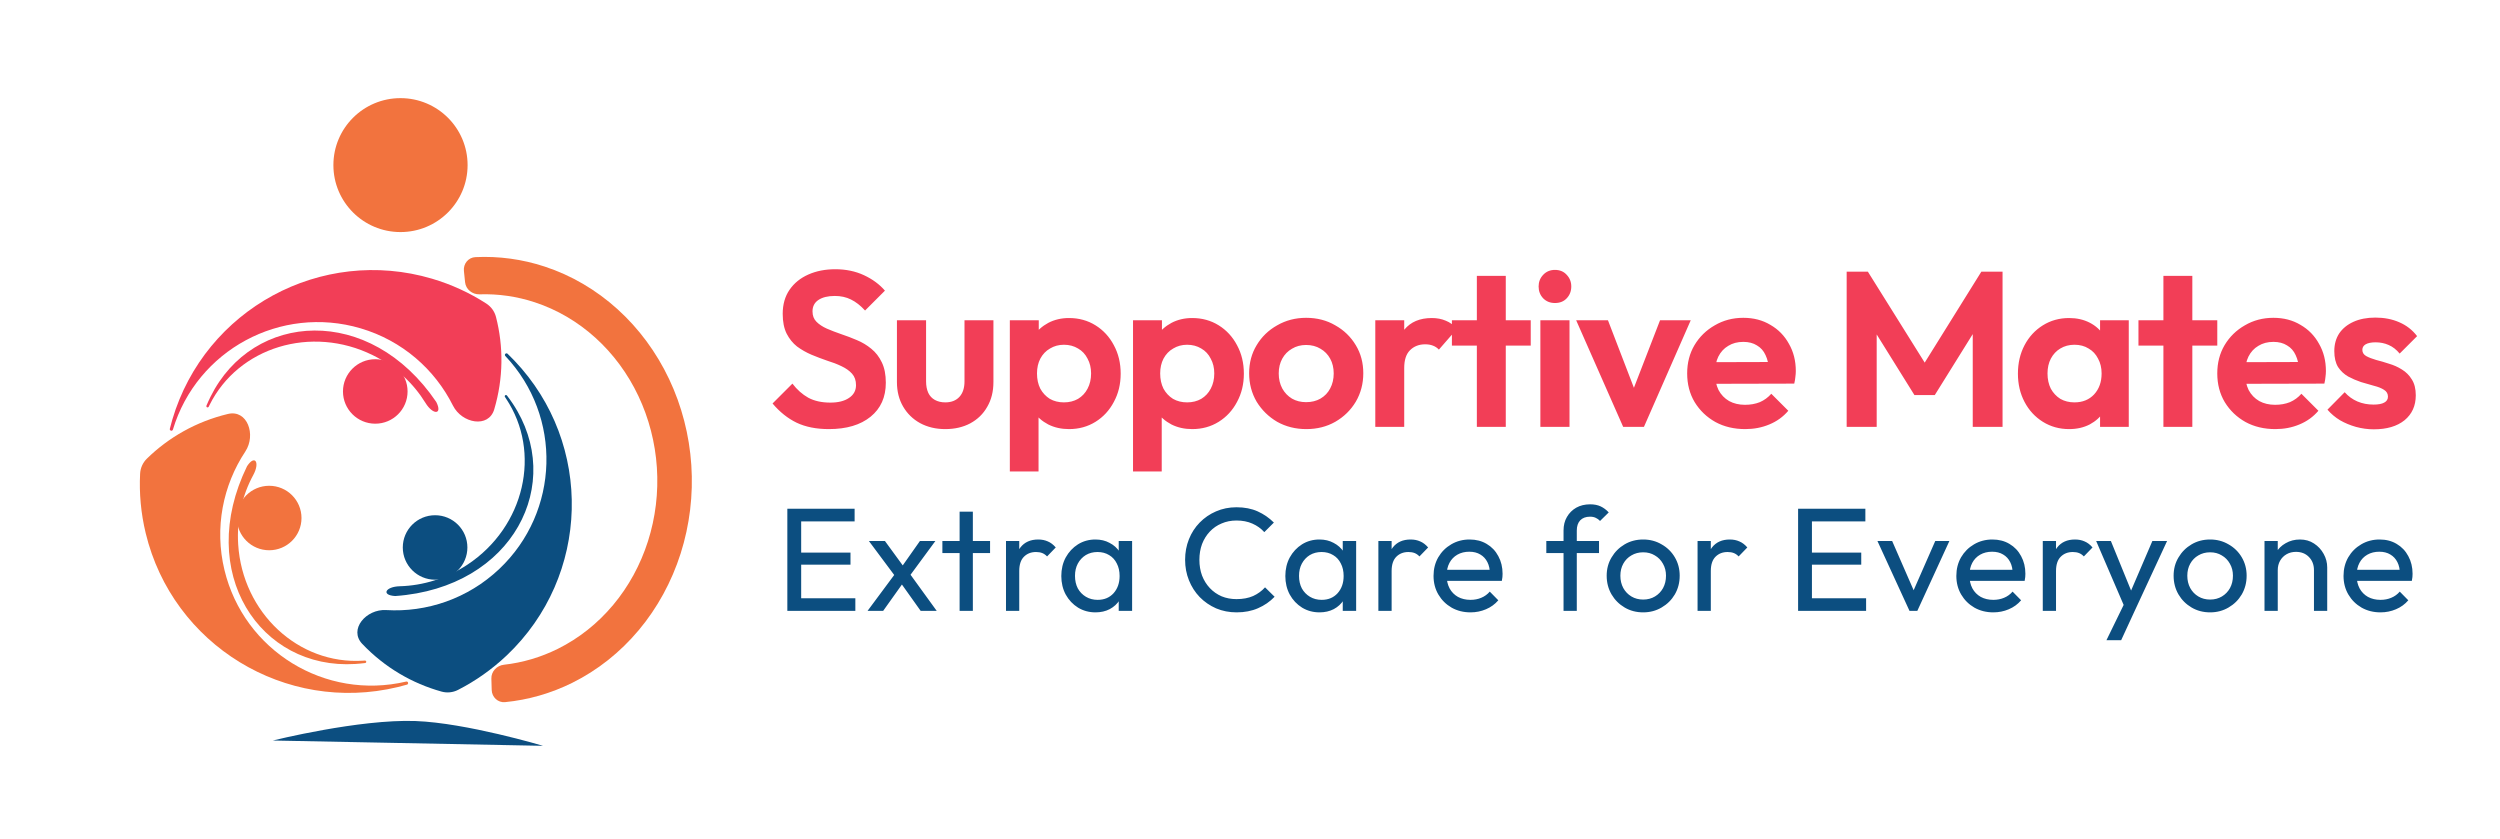 <svg xmlns="http://www.w3.org/2000/svg" width="1019" height="342" viewBox="0 0 1019 342" fill="none"><path d="M337.84 174.9C332.74 174.9 328.36 174.03 324.7 172.29C321.1 170.55 317.83 167.94 314.89 164.46L322.99 156.36C324.85 158.82 327.01 160.74 329.47 162.12C331.93 163.44 334.93 164.1 338.47 164.1C341.65 164.1 344.17 163.47 346.03 162.21C347.95 160.95 348.91 159.21 348.91 156.99C348.91 155.07 348.37 153.51 347.29 152.31C346.21 151.11 344.77 150.09 342.97 149.25C341.23 148.41 339.28 147.66 337.12 147C335.02 146.28 332.89 145.47 330.73 144.57C328.63 143.67 326.68 142.56 324.88 141.24C323.14 139.86 321.73 138.12 320.65 136.02C319.57 133.86 319.03 131.16 319.03 127.92C319.03 124.08 319.96 120.81 321.82 118.11C323.68 115.41 326.23 113.34 329.47 111.9C332.71 110.46 336.37 109.74 340.45 109.74C344.77 109.74 348.67 110.55 352.15 112.17C355.63 113.79 358.48 115.89 360.7 118.47L352.6 126.57C350.74 124.53 348.82 123.03 346.84 122.07C344.92 121.11 342.73 120.63 340.27 120.63C337.45 120.63 335.23 121.17 333.61 122.25C331.99 123.33 331.18 124.89 331.18 126.93C331.18 128.67 331.72 130.08 332.8 131.16C333.88 132.24 335.29 133.17 337.03 133.95C338.83 134.73 340.78 135.48 342.88 136.2C345.04 136.92 347.17 137.73 349.27 138.63C351.43 139.53 353.38 140.7 355.12 142.14C356.92 143.58 358.36 145.44 359.44 147.72C360.52 149.94 361.06 152.7 361.06 156C361.06 161.88 358.99 166.5 354.85 169.86C350.71 173.22 345.04 174.9 337.84 174.9ZM385.3 174.9C381.46 174.9 378.04 174.09 375.04 172.47C372.1 170.85 369.79 168.6 368.11 165.72C366.43 162.84 365.59 159.51 365.59 155.73V130.53H377.47V155.46C377.47 157.26 377.77 158.82 378.37 160.14C378.97 161.4 379.87 162.36 381.07 163.02C382.27 163.68 383.68 164.01 385.3 164.01C387.76 164.01 389.68 163.26 391.06 161.76C392.44 160.26 393.13 158.16 393.13 155.46V130.53H404.92V155.73C404.92 159.57 404.08 162.93 402.4 165.81C400.78 168.69 398.47 170.94 395.47 172.56C392.53 174.12 389.14 174.9 385.3 174.9ZM435.729 174.9C432.609 174.9 429.789 174.27 427.269 173.01C424.749 171.69 422.739 169.92 421.239 167.7C419.739 165.48 418.929 162.93 418.809 160.05V144.66C418.929 141.78 419.739 139.23 421.239 137.01C422.799 134.73 424.809 132.93 427.269 131.61C429.789 130.29 432.609 129.63 435.729 129.63C439.749 129.63 443.349 130.62 446.529 132.6C449.709 134.58 452.199 137.28 453.999 140.7C455.859 144.12 456.789 147.99 456.789 152.31C456.789 156.57 455.859 160.41 453.999 163.83C452.199 167.25 449.709 169.95 446.529 171.93C443.349 173.91 439.749 174.9 435.729 174.9ZM411.609 192.18V130.53H423.399V141.96L421.419 152.49L423.309 163.02V192.18H411.609ZM433.659 164.01C435.819 164.01 437.739 163.53 439.419 162.57C441.099 161.55 442.389 160.17 443.289 158.43C444.249 156.63 444.729 154.56 444.729 152.22C444.729 149.94 444.249 147.93 443.289 146.19C442.389 144.39 441.099 143.01 439.419 142.05C437.739 141.03 435.819 140.52 433.659 140.52C431.559 140.52 429.669 141.03 427.989 142.05C426.309 143.01 424.989 144.39 424.029 146.19C423.129 147.93 422.679 149.94 422.679 152.22C422.679 154.56 423.129 156.63 424.029 158.43C424.989 160.17 426.279 161.55 427.899 162.57C429.579 163.53 431.499 164.01 433.659 164.01ZM485.939 174.9C482.819 174.9 479.999 174.27 477.479 173.01C474.959 171.69 472.949 169.92 471.449 167.7C469.949 165.48 469.139 162.93 469.019 160.05V144.66C469.139 141.78 469.949 139.23 471.449 137.01C473.009 134.73 475.019 132.93 477.479 131.61C479.999 130.29 482.819 129.63 485.939 129.63C489.959 129.63 493.559 130.62 496.739 132.6C499.919 134.58 502.409 137.28 504.209 140.7C506.069 144.12 506.999 147.99 506.999 152.31C506.999 156.57 506.069 160.41 504.209 163.83C502.409 167.25 499.919 169.95 496.739 171.93C493.559 173.91 489.959 174.9 485.939 174.9ZM461.819 192.18V130.53H473.609V141.96L471.629 152.49L473.519 163.02V192.18H461.819ZM483.869 164.01C486.029 164.01 487.949 163.53 489.629 162.57C491.309 161.55 492.599 160.17 493.499 158.43C494.459 156.63 494.939 154.56 494.939 152.22C494.939 149.94 494.459 147.93 493.499 146.19C492.599 144.39 491.309 143.01 489.629 142.05C487.949 141.03 486.029 140.52 483.869 140.52C481.769 140.52 479.879 141.03 478.199 142.05C476.519 143.01 475.199 144.39 474.239 146.19C473.339 147.93 472.889 149.94 472.889 152.22C472.889 154.56 473.339 156.63 474.239 158.43C475.199 160.17 476.489 161.55 478.109 162.57C479.789 163.53 481.709 164.01 483.869 164.01ZM532.459 174.9C528.079 174.9 524.119 173.91 520.579 171.93C517.099 169.89 514.309 167.16 512.209 163.74C510.169 160.26 509.149 156.39 509.149 152.13C509.149 147.87 510.169 144.06 512.209 140.7C514.249 137.28 517.039 134.58 520.579 132.6C524.119 130.56 528.049 129.54 532.369 129.54C536.809 129.54 540.769 130.56 544.249 132.6C547.789 134.58 550.579 137.28 552.619 140.7C554.659 144.06 555.679 147.87 555.679 152.13C555.679 156.39 554.659 160.26 552.619 163.74C550.579 167.16 547.789 169.89 544.249 171.93C540.769 173.91 536.839 174.9 532.459 174.9ZM532.369 163.92C534.589 163.92 536.539 163.44 538.219 162.48C539.959 161.46 541.279 160.08 542.179 158.34C543.139 156.54 543.619 154.5 543.619 152.22C543.619 149.94 543.139 147.93 542.179 146.19C541.219 144.45 539.899 143.1 538.219 142.14C536.539 141.12 534.589 140.61 532.369 140.61C530.209 140.61 528.289 141.12 526.609 142.14C524.929 143.1 523.609 144.45 522.649 146.19C521.689 147.93 521.209 149.94 521.209 152.22C521.209 154.5 521.689 156.54 522.649 158.34C523.609 160.08 524.929 161.46 526.609 162.48C528.289 163.44 530.209 163.92 532.369 163.92ZM560.57 174V130.53H572.36V174H560.57ZM572.36 149.97L567.77 146.91C568.31 141.57 569.87 137.37 572.45 134.31C575.03 131.19 578.75 129.63 583.61 129.63C585.71 129.63 587.6 129.99 589.28 130.71C590.96 131.37 592.49 132.48 593.87 134.04L586.49 142.5C585.83 141.78 585.02 141.24 584.06 140.88C583.16 140.52 582.11 140.34 580.91 140.34C578.39 140.34 576.32 141.15 574.7 142.77C573.14 144.33 572.36 146.73 572.36 149.97ZM601.965 174V112.44H613.755V174H601.965ZM591.795 140.88V130.53H623.925V140.88H591.795ZM627.855 174V130.53H639.735V174H627.855ZM633.795 123.51C631.875 123.51 630.285 122.88 629.025 121.62C627.765 120.3 627.135 118.68 627.135 116.76C627.135 114.9 627.765 113.31 629.025 111.99C630.285 110.67 631.875 110.01 633.795 110.01C635.775 110.01 637.365 110.67 638.565 111.99C639.825 113.31 640.455 114.9 640.455 116.76C640.455 118.68 639.825 120.3 638.565 121.62C637.365 122.88 635.775 123.51 633.795 123.51ZM661.609 174L642.439 130.53H655.399L669.169 166.35H662.779L676.639 130.53H689.149L670.069 174H661.609ZM711.36 174.9C706.8 174.9 702.75 173.94 699.21 172.02C695.67 170.04 692.85 167.34 690.75 163.92C688.71 160.5 687.69 156.6 687.69 152.22C687.69 147.9 688.68 144.06 690.66 140.7C692.7 137.28 695.46 134.58 698.94 132.6C702.42 130.56 706.29 129.54 710.55 129.54C714.75 129.54 718.44 130.5 721.62 132.42C724.86 134.28 727.38 136.86 729.18 140.16C731.04 143.4 731.97 147.09 731.97 151.23C731.97 152.01 731.91 152.82 731.79 153.66C731.73 154.44 731.58 155.34 731.34 156.36L694.8 156.45V147.63L725.85 147.54L721.08 151.23C720.96 148.65 720.48 146.49 719.64 144.75C718.86 143.01 717.69 141.69 716.13 140.79C714.63 139.83 712.77 139.35 710.55 139.35C708.21 139.35 706.17 139.89 704.43 140.97C702.69 141.99 701.34 143.46 700.38 145.38C699.48 147.24 699.03 149.46 699.03 152.04C699.03 154.68 699.51 156.99 700.47 158.97C701.49 160.89 702.93 162.39 704.79 163.47C706.65 164.49 708.81 165 711.27 165C713.49 165 715.5 164.64 717.3 163.92C719.1 163.14 720.66 162 721.98 160.5L728.91 167.43C726.81 169.89 724.23 171.75 721.17 173.01C718.17 174.27 714.9 174.9 711.36 174.9ZM752.7 174V110.73H761.34L786.99 151.77H782.04L807.6 110.73H816.24V174H804.09V131.7L806.43 132.42L788.61 161.04H780.33L762.51 132.42L764.94 131.7V174H752.7ZM843.385 174.9C839.425 174.9 835.855 173.91 832.675 171.93C829.495 169.95 827.005 167.25 825.205 163.83C823.405 160.41 822.505 156.57 822.505 152.31C822.505 147.99 823.405 144.12 825.205 140.7C827.005 137.28 829.495 134.58 832.675 132.6C835.855 130.62 839.425 129.63 843.385 129.63C846.505 129.63 849.295 130.26 851.755 131.52C854.215 132.78 856.165 134.55 857.605 136.83C859.105 139.05 859.915 141.57 860.035 144.39V160.05C859.915 162.93 859.105 165.48 857.605 167.7C856.165 169.92 854.215 171.69 851.755 173.01C849.295 174.27 846.505 174.9 843.385 174.9ZM845.545 164.01C848.845 164.01 851.515 162.93 853.555 160.77C855.595 158.55 856.615 155.7 856.615 152.22C856.615 149.94 856.135 147.93 855.175 146.19C854.275 144.39 852.985 143.01 851.305 142.05C849.685 141.03 847.765 140.52 845.545 140.52C843.385 140.52 841.465 141.03 839.785 142.05C838.165 143.01 836.875 144.39 835.915 146.19C835.015 147.93 834.565 149.94 834.565 152.22C834.565 154.56 835.015 156.63 835.915 158.43C836.875 160.17 838.165 161.55 839.785 162.57C841.465 163.53 843.385 164.01 845.545 164.01ZM855.985 174V162.3L857.875 151.68L855.985 141.24V130.53H867.685V174H855.985ZM881.805 174V112.44H893.595V174H881.805ZM871.635 140.88V130.53H903.765V140.88H871.635ZM927.431 174.9C922.871 174.9 918.821 173.94 915.281 172.02C911.741 170.04 908.921 167.34 906.821 163.92C904.781 160.5 903.761 156.6 903.761 152.22C903.761 147.9 904.751 144.06 906.731 140.7C908.771 137.28 911.531 134.58 915.011 132.6C918.491 130.56 922.361 129.54 926.621 129.54C930.821 129.54 934.511 130.5 937.691 132.42C940.931 134.28 943.451 136.86 945.251 140.16C947.111 143.4 948.041 147.09 948.041 151.23C948.041 152.01 947.981 152.82 947.861 153.66C947.801 154.44 947.651 155.34 947.411 156.36L910.871 156.45V147.63L941.921 147.54L937.151 151.23C937.031 148.65 936.551 146.49 935.711 144.75C934.931 143.01 933.761 141.69 932.201 140.79C930.701 139.83 928.841 139.35 926.621 139.35C924.281 139.35 922.241 139.89 920.501 140.97C918.761 141.99 917.411 143.46 916.451 145.38C915.551 147.24 915.101 149.46 915.101 152.04C915.101 154.68 915.581 156.99 916.541 158.97C917.561 160.89 919.001 162.39 920.861 163.47C922.721 164.49 924.881 165 927.341 165C929.561 165 931.571 164.64 933.371 163.92C935.171 163.14 936.731 162 938.051 160.5L944.981 167.43C942.881 169.89 940.301 171.75 937.241 173.01C934.241 174.27 930.971 174.9 927.431 174.9ZM967.572 174.99C965.112 174.99 962.682 174.66 960.282 174C957.942 173.34 955.782 172.44 953.802 171.3C951.822 170.1 950.112 168.66 948.672 166.98L955.692 159.87C957.192 161.55 958.932 162.81 960.912 163.65C962.892 164.49 965.082 164.91 967.482 164.91C969.402 164.91 970.842 164.64 971.802 164.1C972.822 163.56 973.332 162.75 973.332 161.67C973.332 160.47 972.792 159.54 971.712 158.88C970.692 158.22 969.342 157.68 967.662 157.26C965.982 156.78 964.212 156.27 962.352 155.73C960.552 155.13 958.812 154.38 957.132 153.48C955.452 152.52 954.072 151.23 952.992 149.61C951.972 147.93 951.462 145.77 951.462 143.13C951.462 140.37 952.122 137.97 953.442 135.93C954.822 133.89 956.772 132.3 959.292 131.16C961.812 130.02 964.782 129.45 968.202 129.45C971.802 129.45 975.042 130.08 977.922 131.34C980.862 132.6 983.292 134.49 985.212 137.01L978.102 144.12C976.782 142.5 975.282 141.33 973.602 140.61C971.982 139.89 970.212 139.53 968.292 139.53C966.552 139.53 965.202 139.8 964.242 140.34C963.342 140.88 962.892 141.63 962.892 142.59C962.892 143.67 963.402 144.51 964.422 145.11C965.502 145.71 966.882 146.25 968.562 146.73C970.242 147.15 971.982 147.66 973.782 148.26C975.642 148.8 977.382 149.58 979.002 150.6C980.682 151.62 982.032 152.97 983.052 154.65C984.132 156.33 984.672 158.49 984.672 161.13C984.672 165.39 983.142 168.78 980.082 171.3C977.022 173.76 972.852 174.99 967.572 174.99Z" fill="#F23E57"></path><path d="M320.92 249V207.36H326.56V249H320.92ZM324.76 249V243.84H348.64V249H324.76ZM324.76 230.16V225.24H346.66V230.16H324.76ZM324.76 212.52V207.36H348.34V212.52H324.76ZM375.271 249L366.391 236.52L365.371 235.56L354.151 220.5H360.691L368.791 231.6L369.811 232.44L381.811 249H375.271ZM353.611 249L365.371 233.16L368.431 237.12L359.971 249H353.611ZM370.231 235.5L367.111 231.66L374.971 220.5H381.271L370.231 235.5ZM391.135 249V208.56H396.535V249H391.135ZM384.115 225.42V220.5H403.555V225.42H384.115ZM410.044 249V220.5H415.444V249H410.044ZM415.444 232.74L413.404 231.84C413.404 228.2 414.244 225.3 415.924 223.14C417.604 220.98 420.024 219.9 423.184 219.9C424.624 219.9 425.924 220.16 427.084 220.68C428.244 221.16 429.324 221.98 430.324 223.14L426.784 226.8C426.184 226.16 425.524 225.7 424.804 225.42C424.084 225.14 423.244 225 422.284 225C420.284 225 418.644 225.64 417.364 226.92C416.084 228.2 415.444 230.14 415.444 232.74ZM446.509 249.6C443.909 249.6 441.549 248.96 439.429 247.68C437.309 246.36 435.629 244.58 434.389 242.34C433.189 240.1 432.589 237.58 432.589 234.78C432.589 231.98 433.189 229.46 434.389 227.22C435.629 224.98 437.289 223.2 439.369 221.88C441.489 220.56 443.869 219.9 446.509 219.9C448.669 219.9 450.589 220.36 452.269 221.28C453.989 222.16 455.369 223.4 456.409 225C457.449 226.56 458.029 228.38 458.149 230.46V239.04C458.029 241.08 457.449 242.9 456.409 244.5C455.409 246.1 454.049 247.36 452.329 248.28C450.649 249.16 448.709 249.6 446.509 249.6ZM447.409 244.5C450.089 244.5 452.249 243.6 453.889 241.8C455.529 239.96 456.349 237.62 456.349 234.78C456.349 232.82 455.969 231.12 455.209 229.68C454.489 228.2 453.449 227.06 452.089 226.26C450.729 225.42 449.149 225 447.349 225C445.549 225 443.949 225.42 442.549 226.26C441.189 227.1 440.109 228.26 439.309 229.74C438.549 231.18 438.169 232.84 438.169 234.72C438.169 236.64 438.549 238.34 439.309 239.82C440.109 241.26 441.209 242.4 442.609 243.24C444.009 244.08 445.609 244.5 447.409 244.5ZM455.989 249V241.32L457.009 234.36L455.989 227.46V220.5H461.449V249H455.989ZM504.051 249.6C501.051 249.6 498.271 249.06 495.711 247.98C493.151 246.86 490.911 245.32 488.991 243.36C487.111 241.4 485.651 239.12 484.611 236.52C483.571 233.92 483.051 231.14 483.051 228.18C483.051 225.18 483.571 222.38 484.611 219.78C485.651 217.18 487.111 214.92 488.991 213C490.911 211.04 493.131 209.52 495.651 208.44C498.211 207.32 500.991 206.76 503.991 206.76C507.271 206.76 510.151 207.32 512.631 208.44C515.111 209.56 517.311 211.08 519.231 213L515.331 216.9C514.011 215.42 512.391 214.26 510.471 213.42C508.591 212.58 506.431 212.16 503.991 212.16C501.791 212.16 499.771 212.56 497.931 213.36C496.091 214.12 494.491 215.22 493.131 216.66C491.771 218.1 490.711 219.8 489.951 221.76C489.231 223.72 488.871 225.86 488.871 228.18C488.871 230.5 489.231 232.64 489.951 234.6C490.711 236.56 491.771 238.26 493.131 239.7C494.491 241.14 496.091 242.26 497.931 243.06C499.771 243.82 501.791 244.2 503.991 244.2C506.591 244.2 508.851 243.78 510.771 242.94C512.691 242.06 514.311 240.88 515.631 239.4L519.531 243.24C517.611 245.24 515.351 246.8 512.751 247.92C510.191 249.04 507.291 249.6 504.051 249.6ZM537.824 249.6C535.224 249.6 532.864 248.96 530.744 247.68C528.624 246.36 526.944 244.58 525.704 242.34C524.504 240.1 523.904 237.58 523.904 234.78C523.904 231.98 524.504 229.46 525.704 227.22C526.944 224.98 528.604 223.2 530.684 221.88C532.804 220.56 535.184 219.9 537.824 219.9C539.984 219.9 541.904 220.36 543.584 221.28C545.304 222.16 546.684 223.4 547.724 225C548.764 226.56 549.344 228.38 549.464 230.46V239.04C549.344 241.08 548.764 242.9 547.724 244.5C546.724 246.1 545.364 247.36 543.644 248.28C541.964 249.16 540.024 249.6 537.824 249.6ZM538.724 244.5C541.404 244.5 543.564 243.6 545.204 241.8C546.844 239.96 547.664 237.62 547.664 234.78C547.664 232.82 547.284 231.12 546.524 229.68C545.804 228.2 544.764 227.06 543.404 226.26C542.044 225.42 540.464 225 538.664 225C536.864 225 535.264 225.42 533.864 226.26C532.504 227.1 531.424 228.26 530.624 229.74C529.864 231.18 529.484 232.84 529.484 234.72C529.484 236.64 529.864 238.34 530.624 239.82C531.424 241.26 532.524 242.4 533.924 243.24C535.324 244.08 536.924 244.5 538.724 244.5ZM547.304 249V241.32L548.324 234.36L547.304 227.46V220.5H552.764V249H547.304ZM561.826 249V220.5H567.226V249H561.826ZM567.226 232.74L565.186 231.84C565.186 228.2 566.026 225.3 567.706 223.14C569.386 220.98 571.806 219.9 574.966 219.9C576.406 219.9 577.706 220.16 578.866 220.68C580.026 221.16 581.106 221.98 582.106 223.14L578.566 226.8C577.966 226.16 577.306 225.7 576.586 225.42C575.866 225.14 575.026 225 574.066 225C572.066 225 570.426 225.64 569.146 226.92C567.866 228.2 567.226 230.14 567.226 232.74ZM599.37 249.6C596.53 249.6 593.97 248.96 591.69 247.68C589.41 246.36 587.61 244.58 586.29 242.34C584.97 240.1 584.31 237.56 584.31 234.72C584.31 231.92 584.95 229.4 586.23 227.16C587.55 224.92 589.31 223.16 591.51 221.88C593.75 220.56 596.25 219.9 599.01 219.9C601.65 219.9 603.97 220.5 605.97 221.7C608.01 222.9 609.59 224.56 610.71 226.68C611.87 228.8 612.45 231.2 612.45 233.88C612.45 234.28 612.43 234.72 612.39 235.2C612.35 235.64 612.27 236.16 612.15 236.76H588.09V232.26H609.27L607.29 234C607.29 232.08 606.95 230.46 606.27 229.14C605.59 227.78 604.63 226.74 603.39 226.02C602.15 225.26 600.65 224.88 598.89 224.88C597.05 224.88 595.43 225.28 594.03 226.08C592.63 226.88 591.55 228 590.79 229.44C590.03 230.88 589.65 232.58 589.65 234.54C589.65 236.54 590.05 238.3 590.85 239.82C591.65 241.3 592.79 242.46 594.27 243.3C595.75 244.1 597.45 244.5 599.37 244.5C600.97 244.5 602.43 244.22 603.75 243.66C605.11 243.1 606.27 242.26 607.23 241.14L610.71 244.68C609.35 246.28 607.67 247.5 605.67 248.34C603.71 249.18 601.61 249.6 599.37 249.6ZM637.299 249V216.24C637.299 214.12 637.759 212.28 638.679 210.72C639.599 209.12 640.859 207.86 642.459 206.94C644.099 206.02 645.999 205.56 648.159 205.56C649.799 205.56 651.219 205.84 652.419 206.4C653.619 206.96 654.719 207.78 655.719 208.86L652.179 212.34C651.659 211.78 651.079 211.36 650.439 211.08C649.799 210.76 649.019 210.6 648.099 210.6C646.379 210.6 645.039 211.1 644.079 212.1C643.159 213.1 642.699 214.48 642.699 216.24V249H637.299ZM630.279 225.42V220.5H651.759V225.42H630.279ZM669.763 249.6C666.963 249.6 664.443 248.94 662.203 247.62C659.963 246.3 658.183 244.52 656.863 242.28C655.543 240 654.883 237.46 654.883 234.66C654.883 231.9 655.543 229.42 656.863 227.22C658.183 224.98 659.963 223.2 662.203 221.88C664.443 220.56 666.963 219.9 669.763 219.9C672.523 219.9 675.023 220.56 677.263 221.88C679.543 223.16 681.343 224.92 682.663 227.16C683.983 229.4 684.643 231.9 684.643 234.66C684.643 237.46 683.983 240 682.663 242.28C681.343 244.52 679.543 246.3 677.263 247.62C675.023 248.94 672.523 249.6 669.763 249.6ZM669.763 244.38C671.563 244.38 673.163 243.96 674.563 243.12C675.963 242.28 677.063 241.14 677.863 239.7C678.663 238.22 679.063 236.54 679.063 234.66C679.063 232.82 678.643 231.18 677.803 229.74C677.003 228.3 675.903 227.18 674.503 226.38C673.143 225.54 671.563 225.12 669.763 225.12C667.963 225.12 666.363 225.54 664.963 226.38C663.563 227.18 662.463 228.3 661.663 229.74C660.863 231.18 660.463 232.82 660.463 234.66C660.463 236.54 660.863 238.22 661.663 239.7C662.463 241.14 663.563 242.28 664.963 243.12C666.363 243.96 667.963 244.38 669.763 244.38ZM691.927 249V220.5H697.327V249H691.927ZM697.327 232.74L695.287 231.84C695.287 228.2 696.127 225.3 697.807 223.14C699.487 220.98 701.907 219.9 705.067 219.9C706.507 219.9 707.807 220.16 708.967 220.68C710.127 221.16 711.207 221.98 712.207 223.14L708.667 226.8C708.067 226.16 707.407 225.7 706.687 225.42C705.967 225.14 705.127 225 704.167 225C702.167 225 700.527 225.64 699.247 226.92C697.967 228.2 697.327 230.14 697.327 232.74ZM732.904 249V207.36H738.544V249H732.904ZM736.744 249V243.84H760.624V249H736.744ZM736.744 230.16V225.24H758.644V230.16H736.744ZM736.744 212.52V207.36H760.324V212.52H736.744ZM778.315 249L765.235 220.5H771.235L781.735 244.56H778.255L788.815 220.5H794.575L781.495 249H778.315ZM812.466 249.6C809.626 249.6 807.066 248.96 804.786 247.68C802.506 246.36 800.706 244.58 799.386 242.34C798.066 240.1 797.406 237.56 797.406 234.72C797.406 231.92 798.046 229.4 799.326 227.16C800.646 224.92 802.406 223.16 804.606 221.88C806.846 220.56 809.346 219.9 812.106 219.9C814.746 219.9 817.066 220.5 819.066 221.7C821.106 222.9 822.686 224.56 823.806 226.68C824.966 228.8 825.546 231.2 825.546 233.88C825.546 234.28 825.526 234.72 825.486 235.2C825.446 235.64 825.366 236.16 825.246 236.76H801.186V232.26H822.366L820.386 234C820.386 232.08 820.046 230.46 819.366 229.14C818.686 227.78 817.726 226.74 816.486 226.02C815.246 225.26 813.746 224.88 811.986 224.88C810.146 224.88 808.526 225.28 807.126 226.08C805.726 226.88 804.646 228 803.886 229.44C803.126 230.88 802.746 232.58 802.746 234.54C802.746 236.54 803.146 238.3 803.946 239.82C804.746 241.3 805.886 242.46 807.366 243.3C808.846 244.1 810.546 244.5 812.466 244.5C814.066 244.5 815.526 244.22 816.846 243.66C818.206 243.1 819.366 242.26 820.326 241.14L823.806 244.68C822.446 246.28 820.766 247.5 818.766 248.34C816.806 249.18 814.706 249.6 812.466 249.6ZM832.634 249V220.5H838.034V249H832.634ZM838.034 232.74L835.994 231.84C835.994 228.2 836.834 225.3 838.514 223.14C840.194 220.98 842.614 219.9 845.774 219.9C847.214 219.9 848.514 220.16 849.674 220.68C850.834 221.16 851.914 221.98 852.914 223.14L849.374 226.8C848.774 226.16 848.114 225.7 847.394 225.42C846.674 225.14 845.834 225 844.874 225C842.874 225 841.234 225.64 839.954 226.92C838.674 228.2 838.034 230.14 838.034 232.74ZM866.749 249.24L854.389 220.5H860.389L869.569 243H867.649L877.309 220.5H883.309L869.989 249.24H866.749ZM858.589 260.94L866.989 243.72L869.989 249.24L864.589 260.94H858.589ZM900.847 249.6C898.047 249.6 895.527 248.94 893.287 247.62C891.047 246.3 889.267 244.52 887.947 242.28C886.627 240 885.967 237.46 885.967 234.66C885.967 231.9 886.627 229.42 887.947 227.22C889.267 224.98 891.047 223.2 893.287 221.88C895.527 220.56 898.047 219.9 900.847 219.9C903.607 219.9 906.107 220.56 908.347 221.88C910.627 223.16 912.427 224.92 913.747 227.16C915.067 229.4 915.727 231.9 915.727 234.66C915.727 237.46 915.067 240 913.747 242.28C912.427 244.52 910.627 246.3 908.347 247.62C906.107 248.94 903.607 249.6 900.847 249.6ZM900.847 244.38C902.647 244.38 904.247 243.96 905.647 243.12C907.047 242.28 908.147 241.14 908.947 239.7C909.747 238.22 910.147 236.54 910.147 234.66C910.147 232.82 909.727 231.18 908.887 229.74C908.087 228.3 906.987 227.18 905.587 226.38C904.227 225.54 902.647 225.12 900.847 225.12C899.047 225.12 897.447 225.54 896.047 226.38C894.647 227.18 893.547 228.3 892.747 229.74C891.947 231.18 891.547 232.82 891.547 234.66C891.547 236.54 891.947 238.22 892.747 239.7C893.547 241.14 894.647 242.28 896.047 243.12C897.447 243.96 899.047 244.38 900.847 244.38ZM943.172 249V232.38C943.172 230.22 942.492 228.44 941.132 227.04C939.772 225.64 938.012 224.94 935.852 224.94C934.412 224.94 933.132 225.26 932.012 225.9C930.892 226.54 930.012 227.42 929.372 228.54C928.732 229.66 928.412 230.94 928.412 232.38L926.192 231.12C926.192 228.96 926.672 227.04 927.632 225.36C928.592 223.68 929.932 222.36 931.652 221.4C933.372 220.4 935.312 219.9 937.472 219.9C939.632 219.9 941.532 220.44 943.172 221.52C944.852 222.6 946.172 224.02 947.132 225.78C948.092 227.5 948.572 229.34 948.572 231.3V249H943.172ZM923.012 249V220.5H928.412V249H923.012ZM970.283 249.6C967.443 249.6 964.883 248.96 962.603 247.68C960.323 246.36 958.523 244.58 957.203 242.34C955.883 240.1 955.223 237.56 955.223 234.72C955.223 231.92 955.863 229.4 957.143 227.16C958.463 224.92 960.223 223.16 962.423 221.88C964.663 220.56 967.163 219.9 969.923 219.9C972.563 219.9 974.883 220.5 976.883 221.7C978.923 222.9 980.503 224.56 981.623 226.68C982.783 228.8 983.363 231.2 983.363 233.88C983.363 234.28 983.343 234.72 983.303 235.2C983.263 235.64 983.183 236.16 983.063 236.76H959.003V232.26H980.183L978.203 234C978.203 232.08 977.863 230.46 977.183 229.14C976.503 227.78 975.543 226.74 974.303 226.02C973.063 225.26 971.563 224.88 969.803 224.88C967.963 224.88 966.343 225.28 964.943 226.08C963.543 226.88 962.463 228 961.703 229.44C960.943 230.88 960.563 232.58 960.563 234.54C960.563 236.54 960.963 238.3 961.763 239.82C962.563 241.3 963.703 242.46 965.183 243.3C966.663 244.1 968.363 244.5 970.283 244.5C971.883 244.5 973.343 244.22 974.663 243.66C976.023 243.1 977.183 242.26 978.143 241.14L981.623 244.68C980.263 246.28 978.583 247.5 976.583 248.34C974.623 249.18 972.523 249.6 970.283 249.6Z" fill="#0C4E80"></path><path d="M200.416 281.239C200.502 284.16 202.948 286.478 205.862 286.193C215.35 285.267 224.628 282.601 233.296 278.297C243.57 273.196 252.775 265.898 260.36 256.843C267.944 247.787 273.751 237.16 277.433 225.598C281.114 214.037 282.595 201.78 281.785 189.562C280.975 177.344 277.891 165.417 272.719 154.497C267.547 143.577 260.393 133.889 251.686 126.014C242.979 118.138 232.899 112.238 222.05 108.667C212.875 105.647 203.31 104.346 193.769 104.806C190.87 104.945 188.792 107.55 189.09 110.431L189.566 115.033C189.87 117.967 192.519 120.064 195.472 119.968C203.08 119.72 210.694 120.816 218.009 123.224C227.042 126.197 235.435 131.11 242.685 137.667C249.934 144.224 255.891 152.291 260.197 161.383C264.504 170.475 267.071 180.406 267.746 190.579C268.42 200.752 267.187 210.958 264.122 220.584C261.057 230.21 256.221 239.059 249.907 246.599C243.592 254.139 235.927 260.215 227.373 264.462C220.424 267.912 213.005 270.098 205.413 270.945C202.503 271.269 200.195 273.684 200.281 276.606L200.416 281.239Z" fill="#F2733E"></path><path d="M100.697 190.025C103.913 185.123 106.035 188.457 103.238 193.609C98.737 201.901 96.429 211.655 97.085 221.943C98.86 249.768 121.642 270.968 147.972 269.295C148.227 269.279 148.482 269.261 148.737 269.24C149.203 269.203 149.481 269.755 149.16 270.094C149.08 270.178 148.973 270.232 148.858 270.247C147.528 270.417 146.185 270.546 144.83 270.632C105.995 273.099 79.531 233.428 100.697 190.025Z" fill="#F2733E"></path><path d="M177.829 163.851C180.475 169.082 176.521 169.249 173.448 164.256C168.503 156.22 161.193 149.349 151.937 144.772C126.905 132.396 97.119 141.49 85.407 165.084C85.293 165.313 85.182 165.543 85.072 165.773C84.872 166.195 84.254 166.159 84.12 165.712C84.087 165.601 84.094 165.482 84.138 165.375C84.656 164.141 85.215 162.915 85.818 161.701C103.092 126.9 150.747 123.857 177.829 163.851Z" fill="#F23E57"></path><path d="M161.105 242.944C155.243 242.616 157.075 239.114 162.944 238.955C172.39 238.699 182.007 235.816 190.606 230.104C213.861 214.656 220.864 184.364 206.246 162.444C206.104 162.231 205.961 162.02 205.816 161.81C205.55 161.426 205.89 160.909 206.345 161.018C206.458 161.045 206.558 161.11 206.628 161.202C207.441 162.266 208.224 163.363 208.977 164.491C230.537 196.822 209.35 239.533 161.105 242.944Z" fill="#0C4E80"></path><path d="M57.108 193.088C57.225 190.77 58.2 188.575 59.862 186.951C68.72 178.288 79.968 171.832 92.903 168.729C100.832 166.827 104.482 177.252 99.988 184.044C90.906 197.767 87.33 215.07 91.485 232.323C99.419 265.265 132.543 285.582 165.55 277.808C165.712 277.77 165.884 277.793 166.028 277.875C166.527 278.159 166.445 278.897 165.893 279.056C164.639 279.417 163.37 279.753 162.087 280.06C116.356 291.032 70.371 262.925 59.378 217.283C57.422 209.16 56.706 201.029 57.108 193.088Z" fill="#F2733E"></path><path d="M186.686 281.205C184.615 282.263 182.223 282.517 179.983 281.894C168.037 278.569 156.811 272.074 147.651 262.446C142.036 256.544 149.258 248.176 157.397 248.665C173.847 249.652 190.649 244.092 203.542 231.874C228.159 208.546 229.227 169.757 205.978 145.115C205.863 144.994 205.798 144.834 205.797 144.668C205.793 144.095 206.475 143.797 206.889 144.194C207.83 145.098 208.755 146.027 209.663 146.982C242.049 181.023 240.653 234.823 206.545 267.145C200.474 272.898 193.777 277.582 186.686 281.205Z" fill="#0C4E80"></path><path d="M198.213 123.728C200.166 124.989 201.583 126.929 202.162 129.177C205.249 141.165 205.227 154.115 201.452 166.847C199.138 174.651 188.267 172.593 184.621 165.313C177.253 150.601 164.028 138.859 146.979 133.824C114.428 124.211 80.236 142.682 70.479 175.098C70.431 175.257 70.325 175.394 70.181 175.478C69.686 175.767 69.087 175.327 69.224 174.771C69.537 173.506 69.881 172.242 70.255 170.979C83.601 125.966 130.982 100.273 176.083 113.593C184.11 115.964 191.524 119.41 198.213 123.728Z" fill="#F23E57"></path><path d="M190.591 67.296C190.591 82.371 178.346 94.592 163.242 94.592C148.137 94.592 135.892 82.371 135.892 67.296C135.892 52.221 148.137 40 163.242 40C178.346 40 190.591 52.221 190.591 67.296Z" fill="#F2733E"></path><path d="M190.508 223.148C190.508 230.405 184.614 236.288 177.343 236.288C170.071 236.288 164.177 230.405 164.177 223.148C164.177 215.891 170.071 210.008 177.343 210.008C184.614 210.008 190.508 215.891 190.508 223.148Z" fill="#0C4E80"></path><path d="M166.127 159.557C166.127 166.814 160.232 172.697 152.961 172.697C145.69 172.697 139.795 166.814 139.795 159.557C139.795 152.3 145.69 146.417 152.961 146.417C160.232 146.417 166.127 152.3 166.127 159.557Z" fill="#F23E57"></path><path d="M122.892 211.144C122.892 218.4 116.997 224.283 109.726 224.283C102.455 224.283 96.56 218.4 96.56 211.144C96.56 203.887 102.455 198.004 109.726 198.004C116.997 198.004 122.892 203.887 122.892 211.144Z" fill="#F2733E"></path><path d="M221.369 304L111.189 301.835C111.189 301.835 146.461 293.05 169.383 293.893C190.052 294.652 221.369 304 221.369 304Z" fill="#0C4E80"></path></svg>